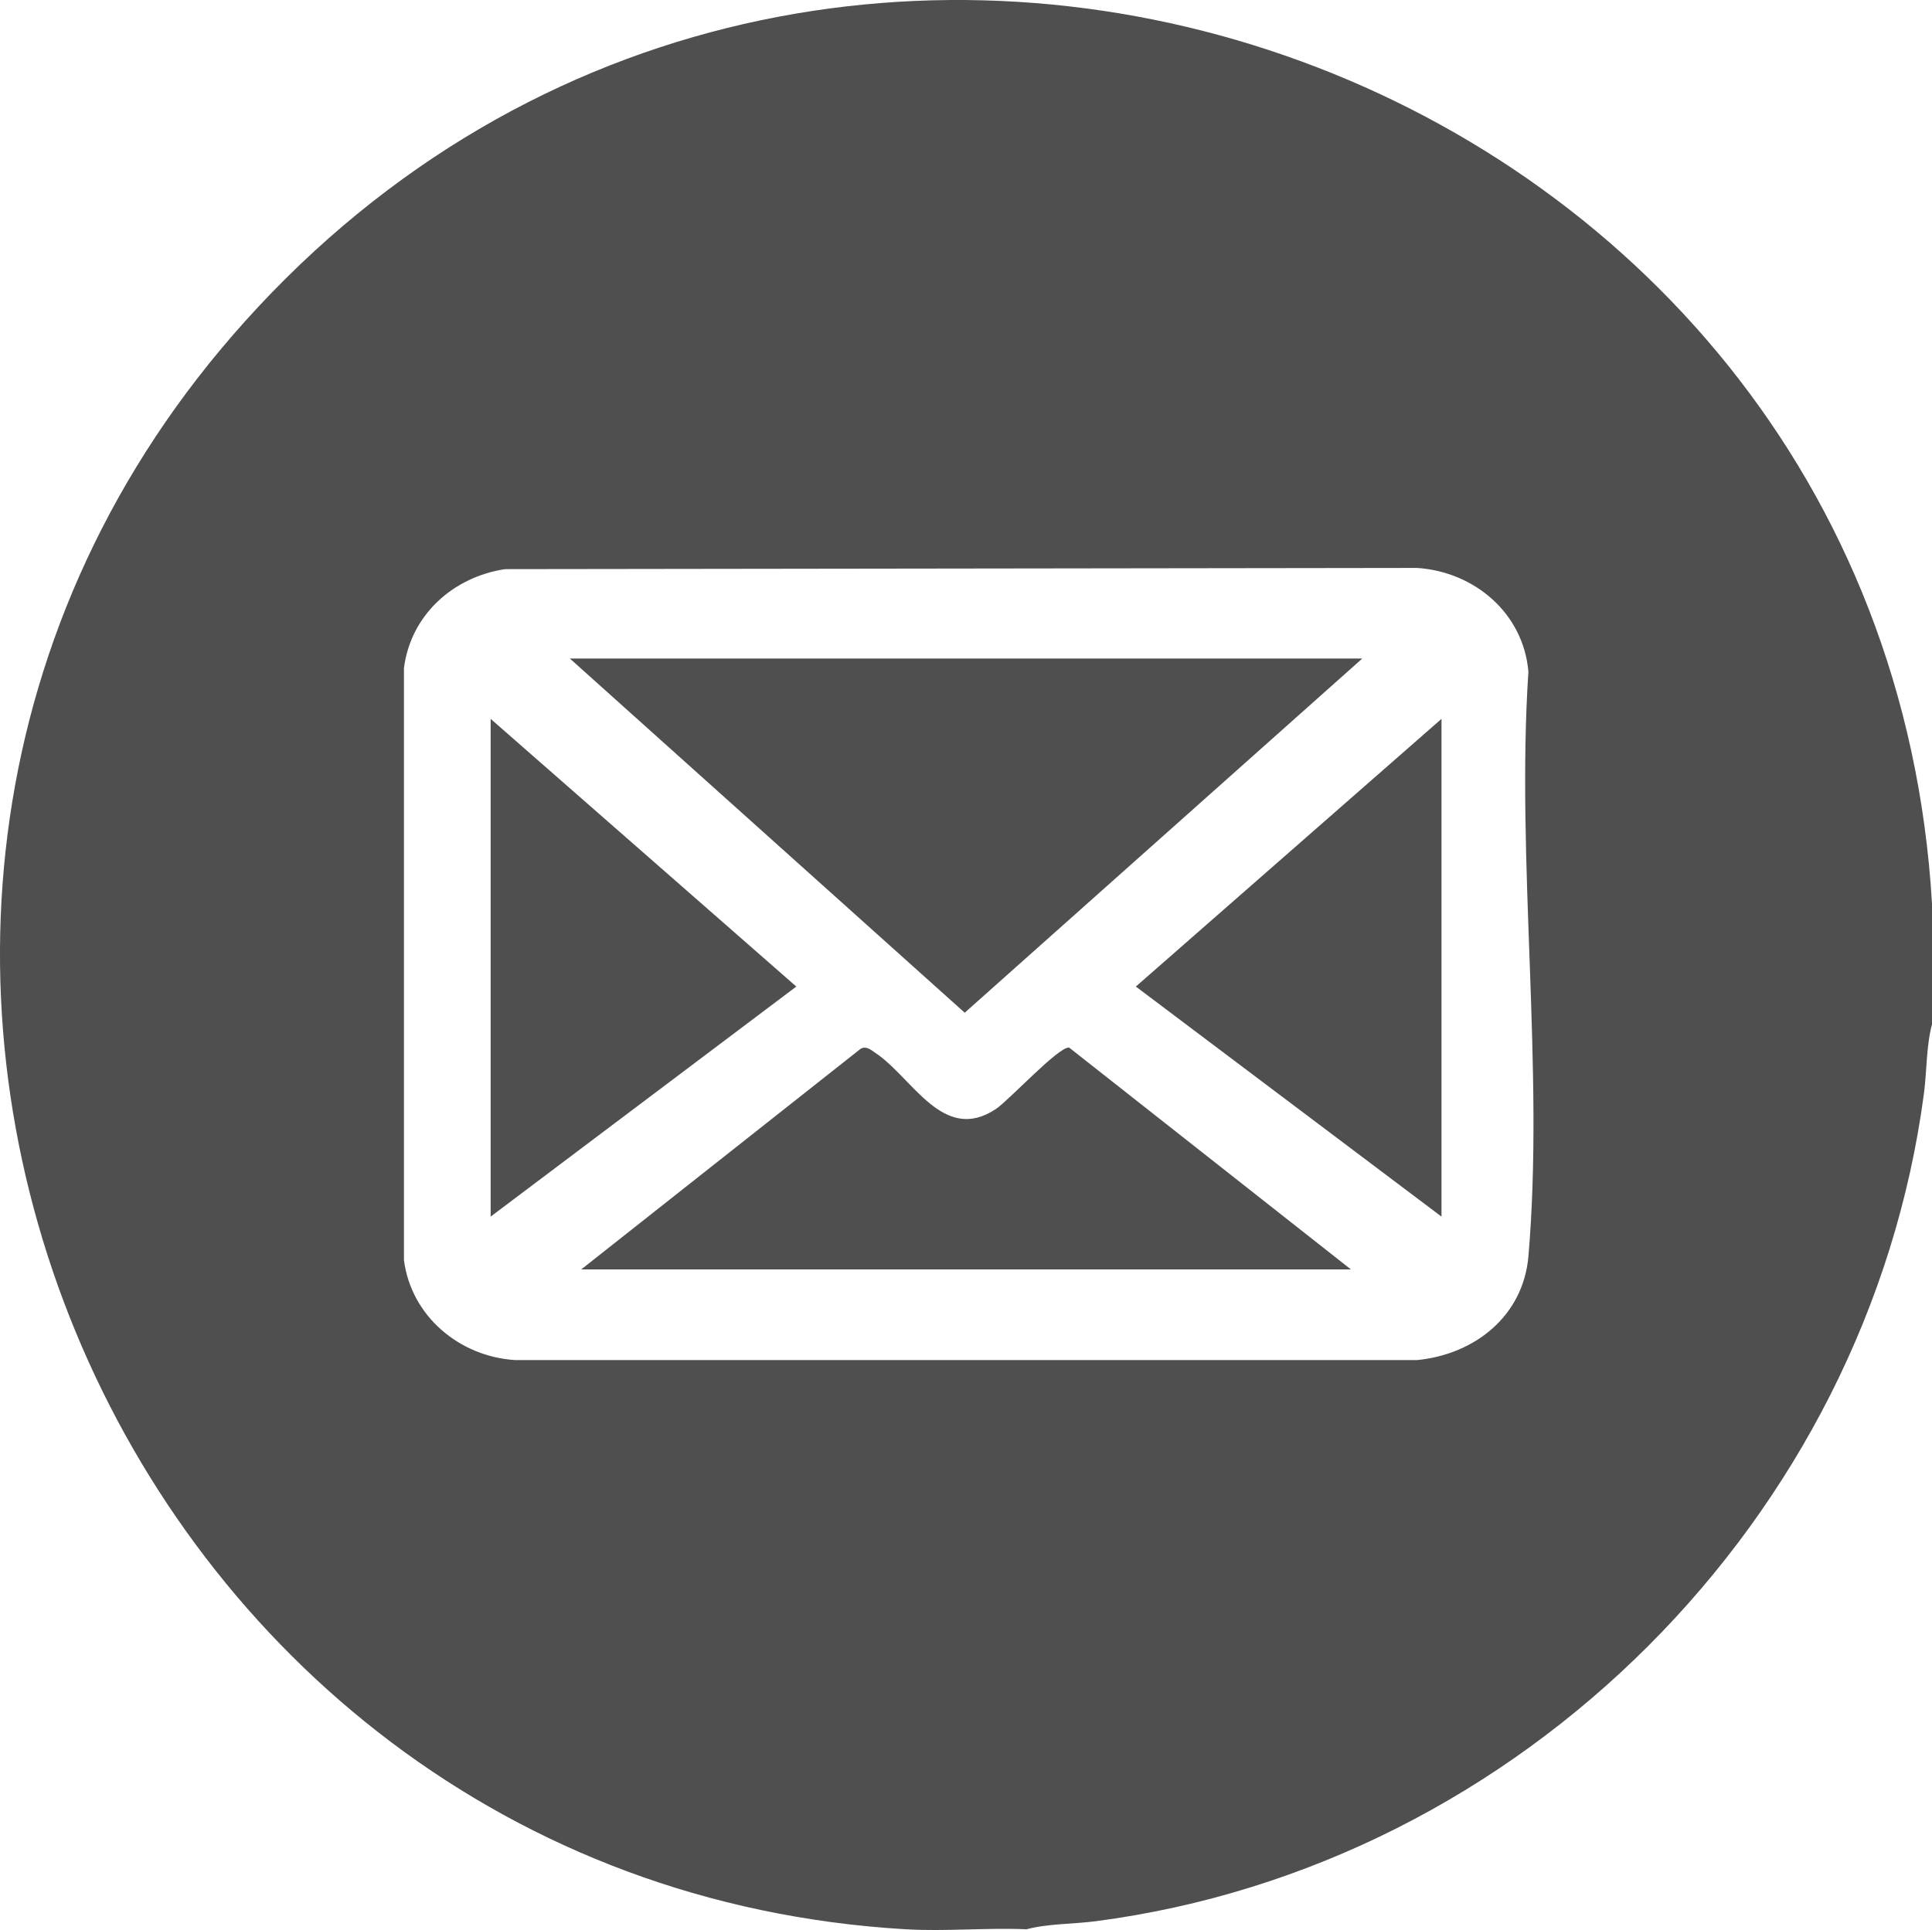 <?xml version="1.0" encoding="UTF-8"?>
<svg id="katman_1" data-name="katman 1" xmlns="http://www.w3.org/2000/svg" viewBox="0 0 383.29 382.99">
  <path d="M383.29,179.32v23.94c-1.15,4.31-1.01,9.24-1.6,13.74-11.16,84.28-79.86,153.22-164.3,164.24-4.5.59-9.43.46-13.74,1.6-7.92-.34-16.06.46-23.95,0C21.92,373.61-58.03,182.29,48.67,63.69,162.45-62.78,373.44,11.19,383.29,179.32ZM100.18,112.94c-10.28,1.56-18.69,9.07-20.04,19.63v117.46c1.42,11.13,10.99,19.16,22.05,19.86h178.95c11.42-1.12,21.06-8.73,22.08-20.58,3.2-37-2.47-78.55,0-116.03-1-11.6-10.69-19.82-22.08-20.58l-180.96.24Z" style="fill: #504f4f;"/>
  <polygon points="270.26 130.68 191.39 200.96 113.06 130.68 270.26 130.68" style="fill: #504f4f;"/>
  <path d="M268.01,251.9H115.31l55.44-43.79c1.16-.61,2,.21,2.9.81,7.38,4.88,13.44,18.16,23.95,11.13,2.58-1.73,12.5-12.47,14.51-12.17l55.9,44.02Z" style="fill: #504f4f;"/>
  <polygon points="97.34 142.65 157.98 195.77 97.34 241.42 97.34 142.65" style="fill: #504f4f;"/>
  <polygon points="285.98 142.65 285.98 241.42 225.34 195.77 285.98 142.65" style="fill: #504f4f;"/>
</svg>